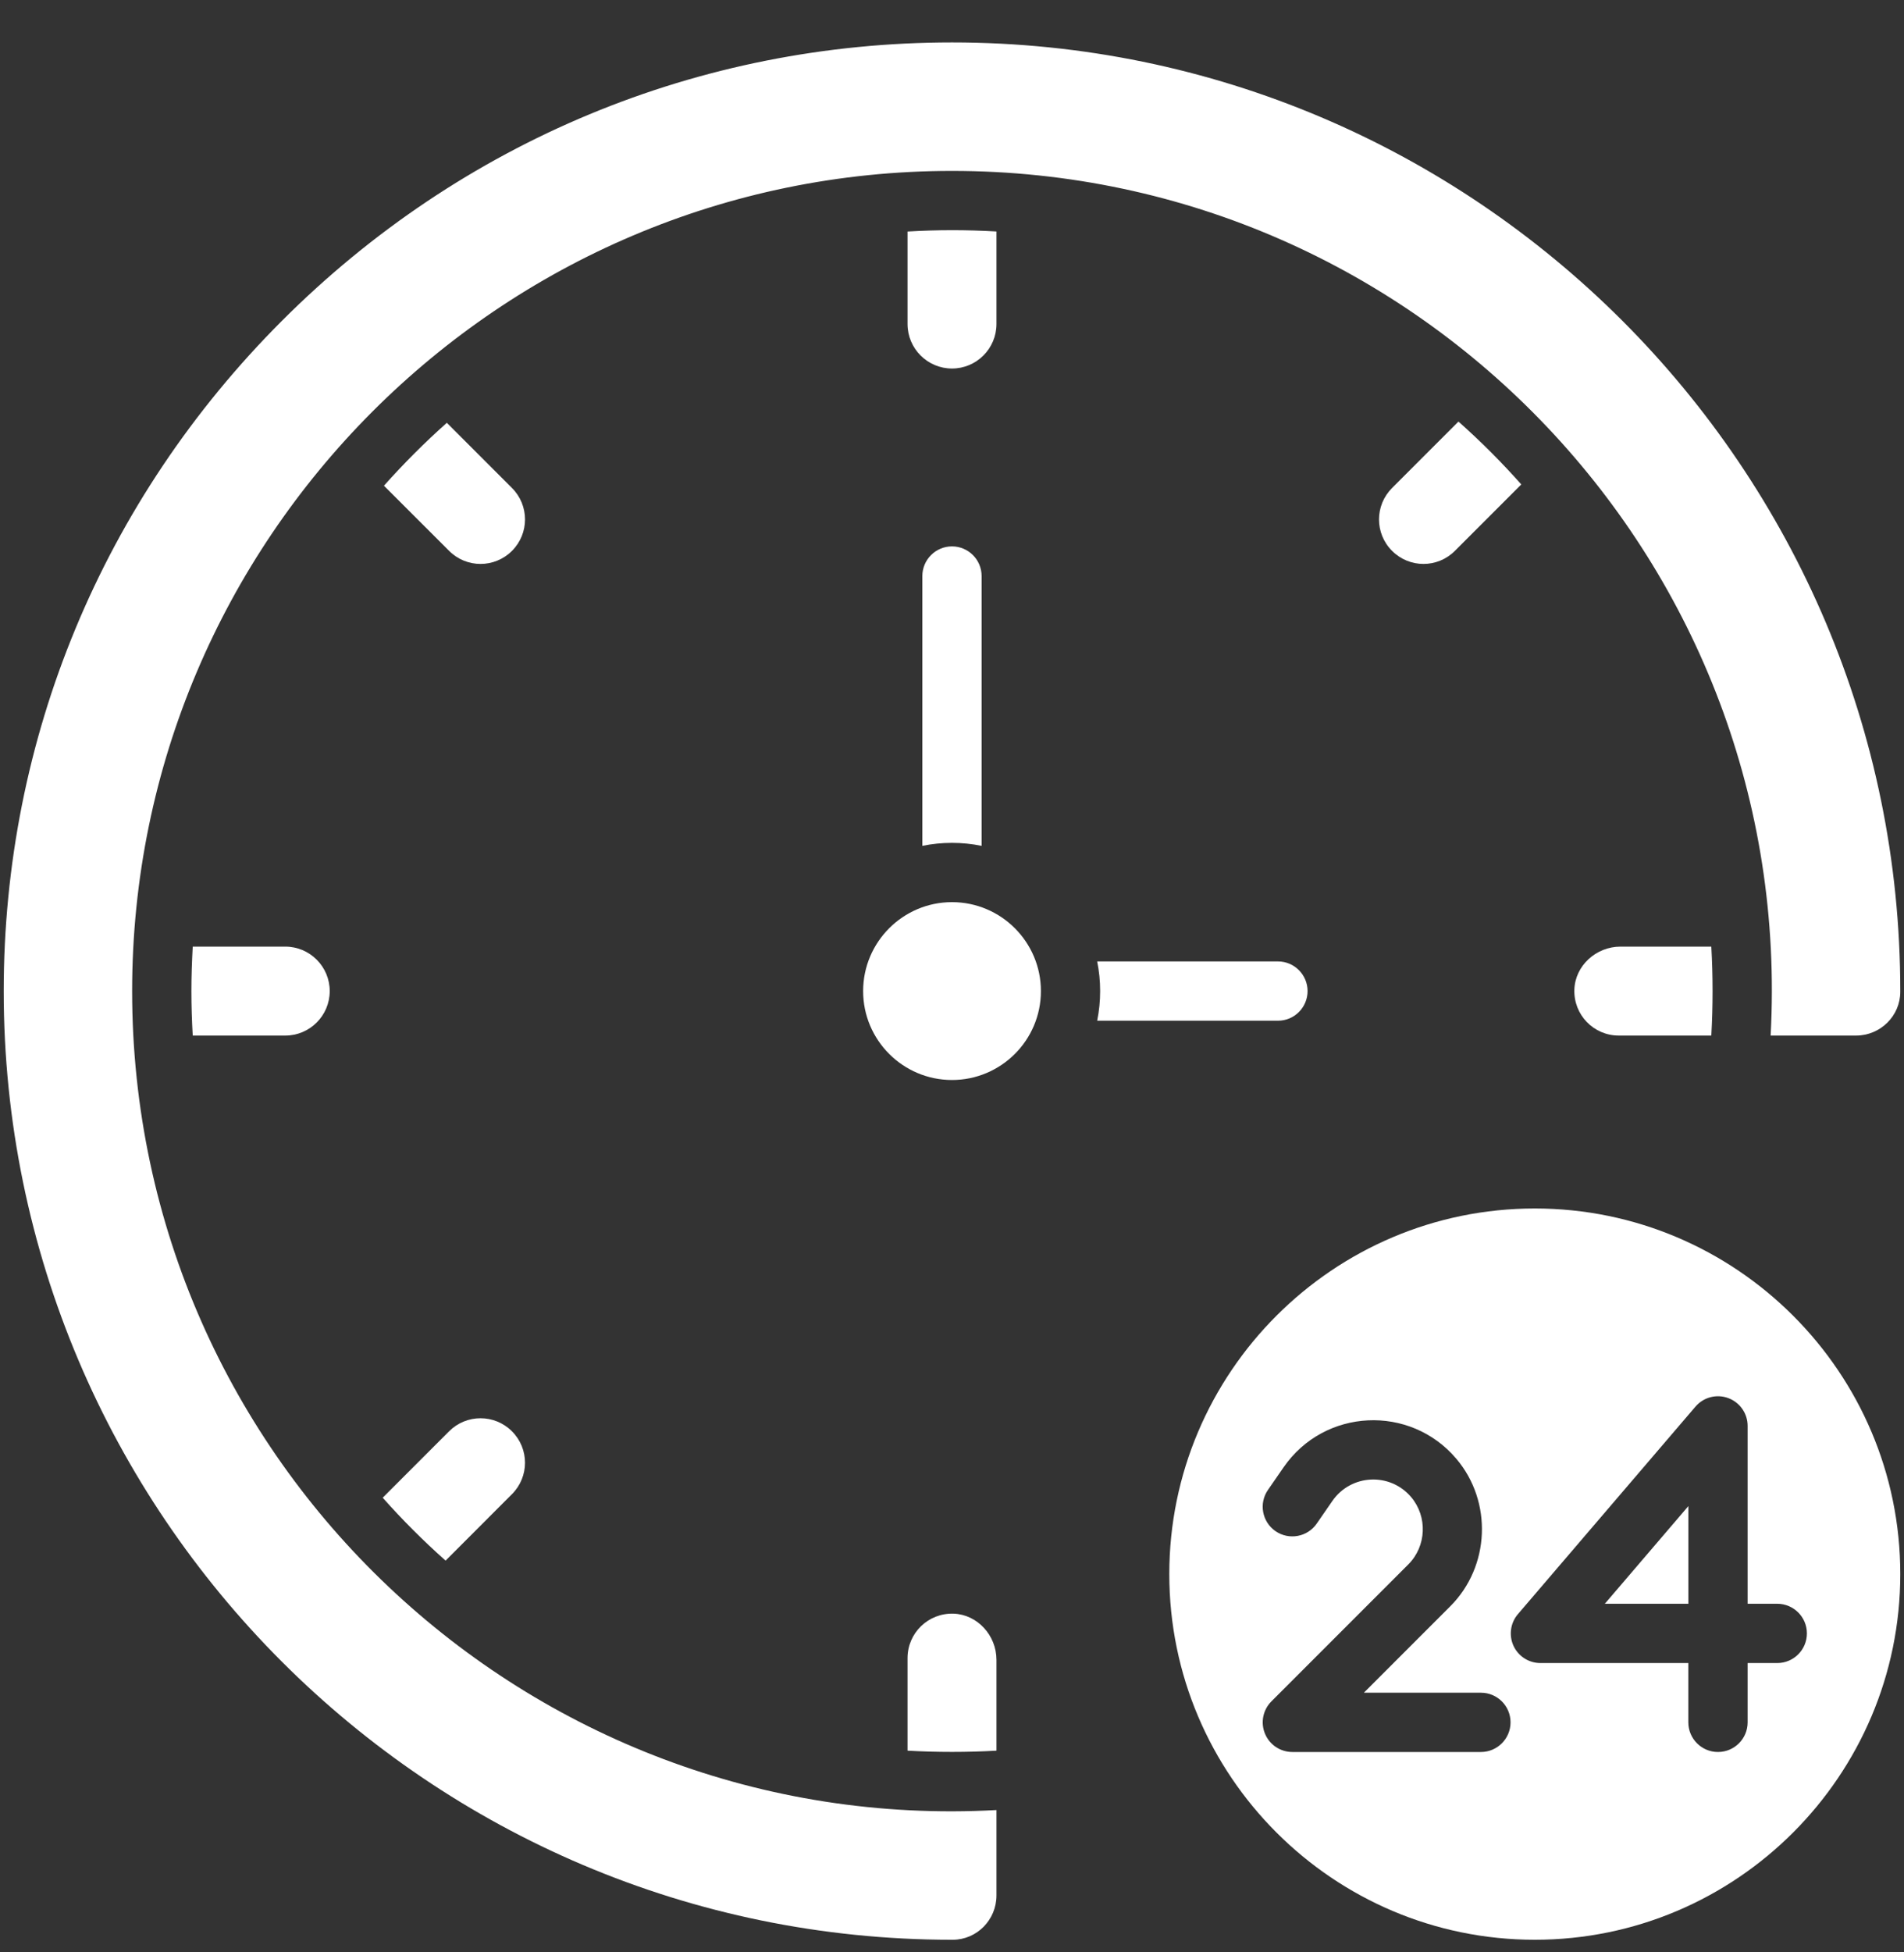 <svg width="40" height="41" viewBox="0 0 40 41" fill="none" xmlns="http://www.w3.org/2000/svg">
<rect x="0" y="0" width="40" height="41" fill="#333333" stroke="none"/>
<g clip-path="url(#clip0_323_81)">
<path d="M20.034 33.887C19.501 33.869 19.066 34.293 19.066 34.82V36.764C19.685 36.799 20.316 36.799 20.934 36.764V34.857C20.934 34.34 20.53 33.904 20.034 33.887Z" fill="white"/>
<path d="M32.244 25.378C28.01 25.378 24.565 28.823 24.565 33.056C24.565 37.29 28.01 40.735 32.244 40.735C36.477 40.735 39.922 37.29 39.922 33.056C39.922 28.823 36.477 25.378 32.244 25.378ZM31.112 36.792H27.15C26.898 36.792 26.671 36.64 26.575 36.407C26.479 36.175 26.532 35.907 26.71 35.729L29.587 32.852C29.968 32.471 29.994 31.851 29.646 31.439C29.202 30.915 28.382 30.955 27.991 31.52L27.662 31.996C27.467 32.278 27.079 32.349 26.796 32.154C26.513 31.958 26.442 31.57 26.638 31.288L26.967 30.812C27.824 29.573 29.622 29.485 30.596 30.635C31.359 31.536 31.303 32.897 30.468 33.732L28.653 35.547H31.112C31.455 35.547 31.734 35.825 31.734 36.169C31.734 36.513 31.455 36.792 31.112 36.792ZM37.96 34.301C37.96 34.645 37.681 34.924 37.337 34.924H36.715V36.169C36.715 36.513 36.436 36.792 36.092 36.792C35.748 36.792 35.469 36.513 35.469 36.169V34.924H32.362C32.119 34.924 31.898 34.783 31.796 34.562C31.695 34.341 31.731 34.081 31.889 33.897L35.619 29.539C35.789 29.341 36.063 29.269 36.308 29.36C36.552 29.45 36.715 29.683 36.715 29.944V33.679H37.337C37.681 33.679 37.96 33.958 37.96 34.301Z" fill="white"/>
<path d="M9.435 30.057L8.04 31.452C8.454 31.918 8.895 32.359 9.361 32.773L10.755 31.378C11.121 31.012 11.121 30.423 10.755 30.057C10.39 29.692 9.8 29.692 9.435 30.057Z" fill="white"/>
<path d="M26.848 21.435C27.195 21.435 27.47 21.152 27.47 20.813C27.47 20.47 27.191 20.19 26.848 20.19H23.05C23.133 20.6 23.133 21.025 23.05 21.435H26.848Z" fill="white"/>
<path d="M35.47 33.679V31.628L33.715 33.679H35.47Z" fill="white"/>
<path d="M20 18.945C18.971 18.945 18.133 19.783 18.133 20.813C18.133 21.843 18.971 22.68 20 22.68C21.03 22.68 21.868 21.843 21.868 20.813C21.868 19.783 21.03 18.945 20 18.945Z" fill="white"/>
<path d="M5.993 19.879H4.049C4.032 20.188 4.021 20.499 4.021 20.813C4.021 21.126 4.031 21.437 4.049 21.747H5.993C6.508 21.747 6.927 21.328 6.927 20.813C6.927 20.298 6.508 19.879 5.993 19.879Z" fill="white"/>
<path d="M19.377 12.097V17.763C19.787 17.679 20.212 17.679 20.622 17.763V12.097C20.622 11.75 20.339 11.474 20 11.474C19.656 11.474 19.377 11.754 19.377 12.097Z" fill="white"/>
<path d="M10.756 10.248L9.387 8.879C8.922 9.293 8.481 9.734 8.066 10.2L9.435 11.568C9.8 11.934 10.39 11.934 10.756 11.568C11.121 11.203 11.121 10.613 10.756 10.248Z" fill="white"/>
<path d="M35.952 21.747C35.987 21.128 35.987 20.499 35.952 19.879H34.045C33.528 19.879 33.092 20.282 33.075 20.779C33.056 21.312 33.481 21.747 34.008 21.747H35.952Z" fill="white"/>
<path d="M30.565 11.568L31.96 10.173C31.546 9.707 31.105 9.266 30.64 8.853L29.245 10.248C28.88 10.613 28.879 11.203 29.245 11.568C29.61 11.934 30.2 11.934 30.565 11.568Z" fill="white"/>
<path d="M20 0.891C14.692 0.891 9.693 2.967 5.924 6.736C2.154 10.506 0.078 15.505 0.078 20.813C0.078 31.798 9.015 40.735 20 40.735H20.016C20.522 40.734 20.934 40.317 20.934 39.805V38.011C11.094 38.553 2.776 30.704 2.776 20.813C2.776 11.33 10.492 3.589 20 3.589C29.856 3.589 37.736 11.863 37.198 21.747H38.992C39.504 21.747 39.921 21.334 39.922 20.828V20.813C39.922 9.828 30.985 0.891 20 0.891Z" fill="white"/>
<path d="M20.934 6.805V4.861C20.283 4.824 19.705 4.825 19.066 4.862V6.805C19.066 7.32 19.485 7.739 20 7.739C20.515 7.739 20.934 7.32 20.934 6.805Z" fill="white"/>
</g>
<defs>
<clipPath id="clip0_323_81">
<rect width="40" height="40" fill="white" transform="translate(0 0.813)"/>
</clipPath>
</defs>
</svg>
